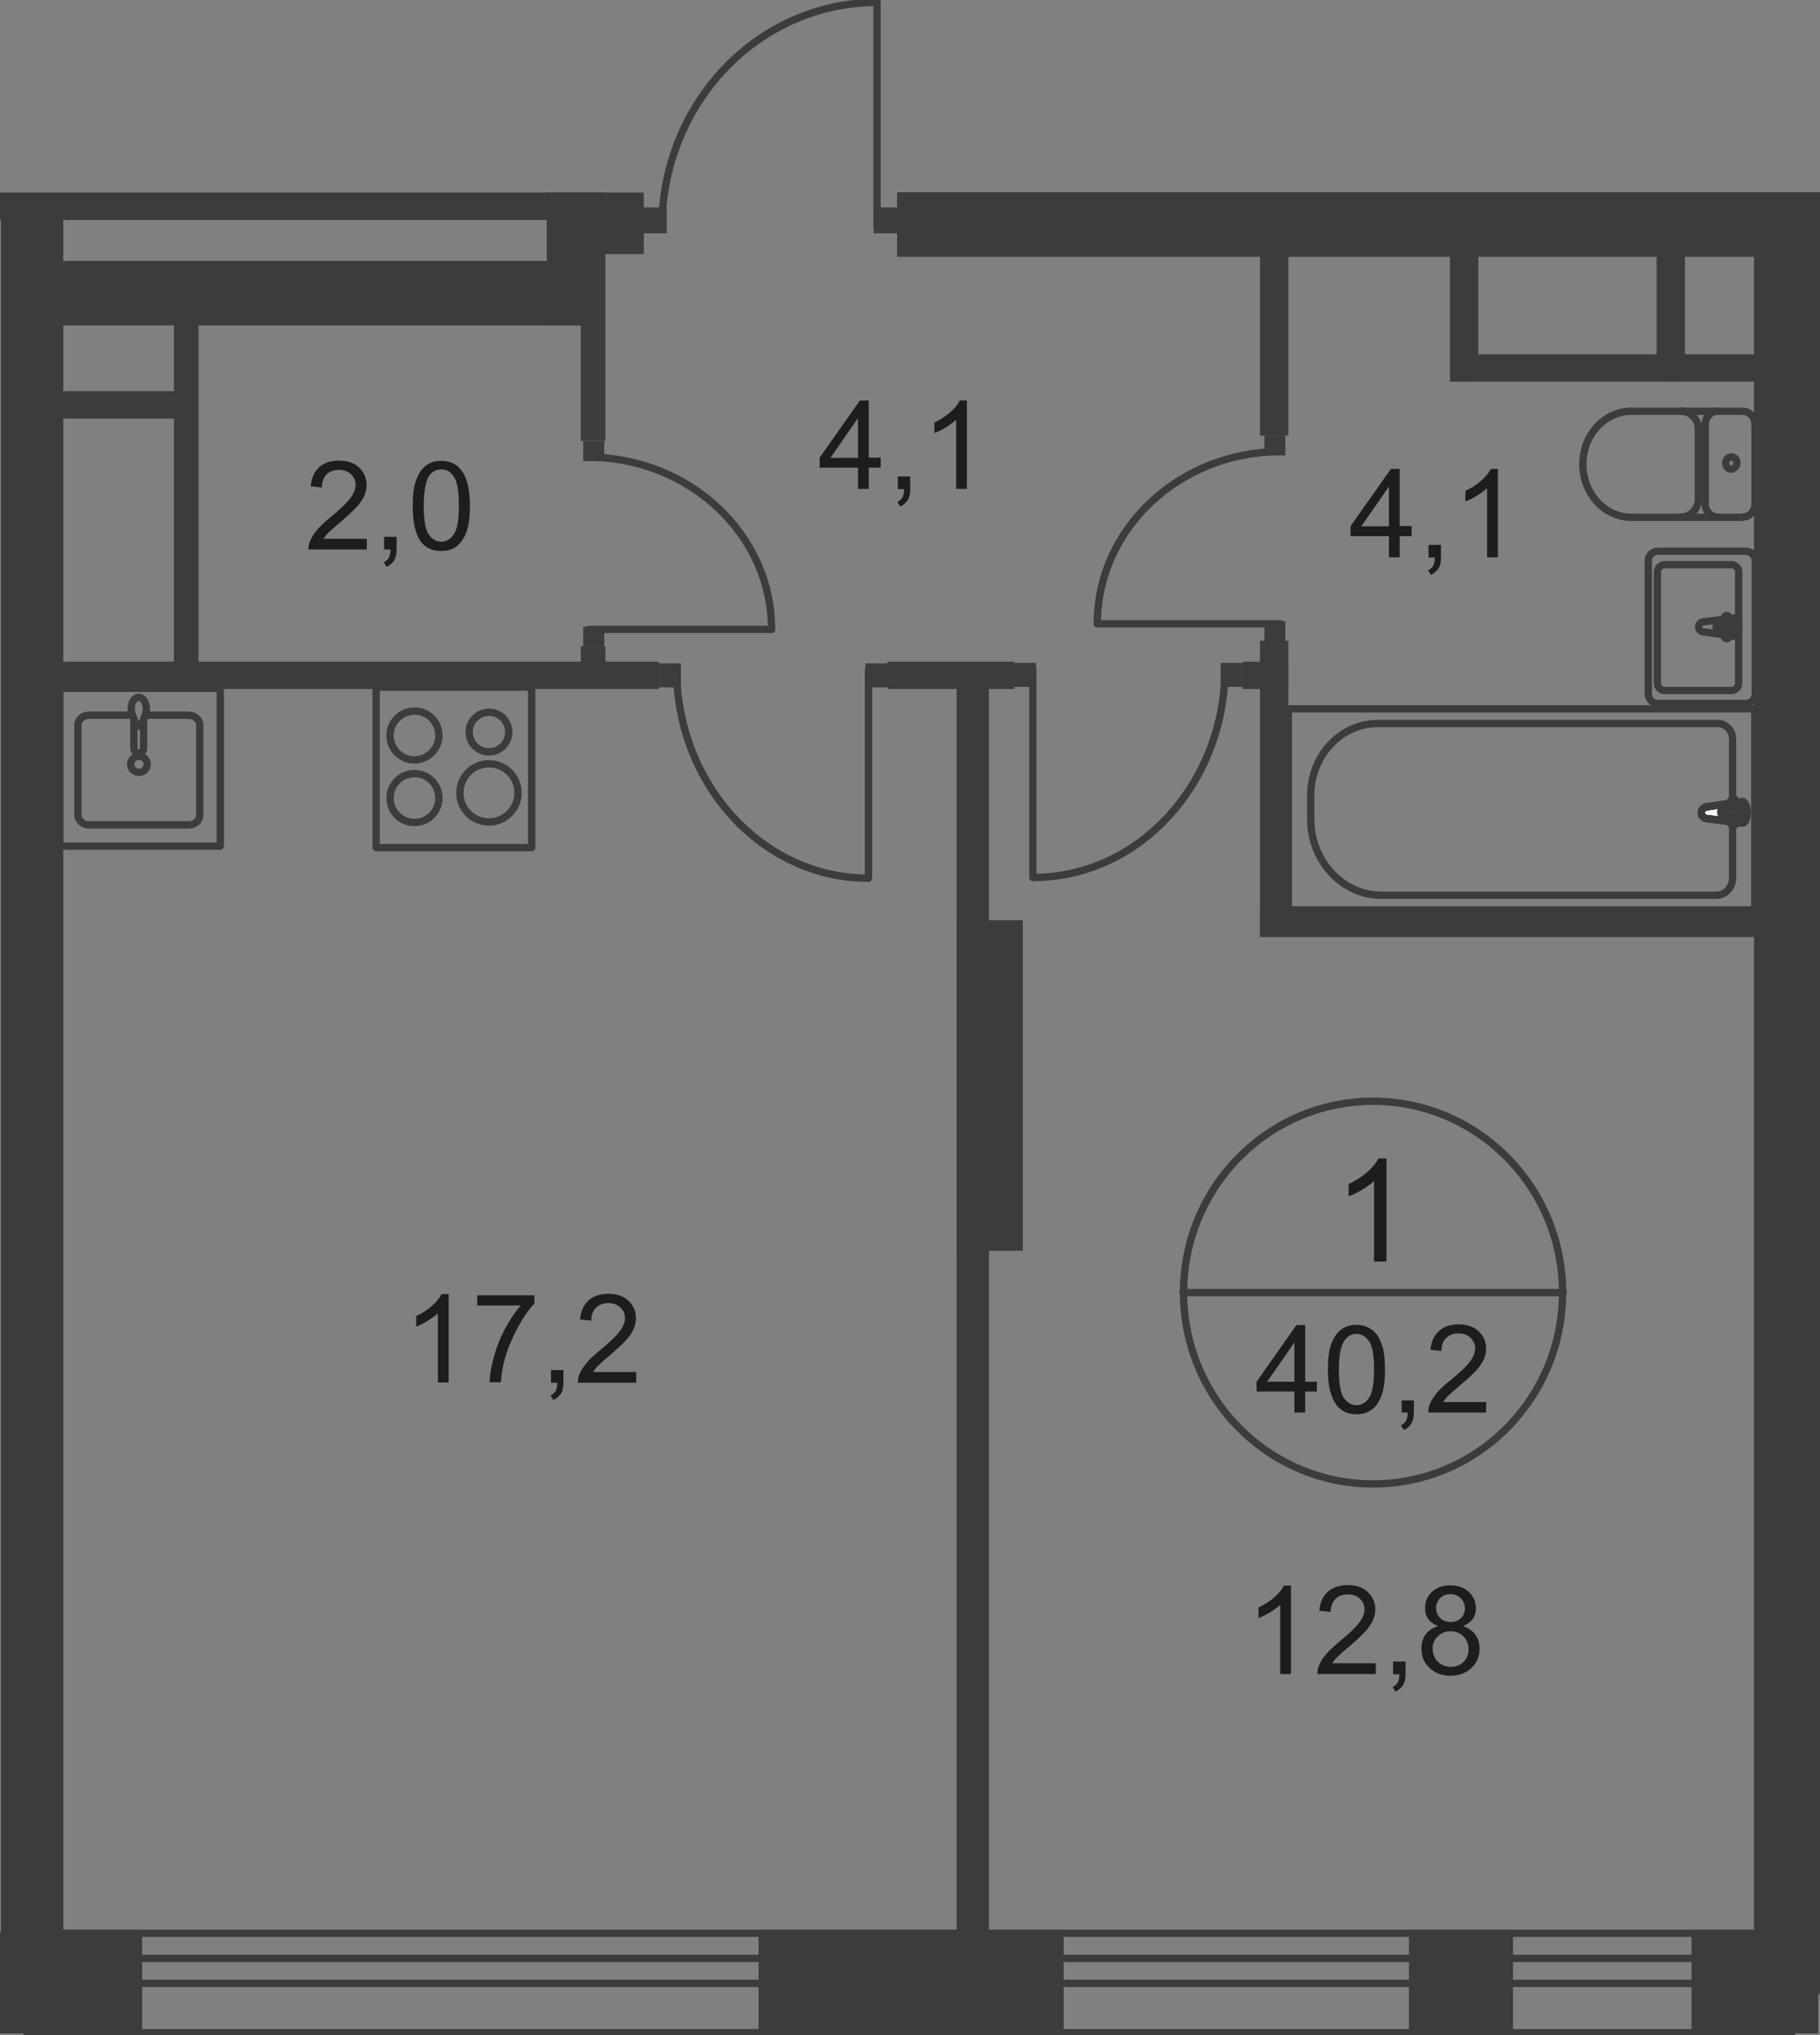 <?xml version="1.0" encoding="utf-8"?>
<!-- Generator: Adobe Illustrator 26.0.0, SVG Export Plug-In . SVG Version: 6.00 Build 0)  -->
<svg version="1.1" id="Слой_1" xmlns="http://www.w3.org/2000/svg" xmlns:xlink="http://www.w3.org/1999/xlink" x="0px" y="0px"
	 viewBox="0 0 745.2 832.9" style="enable-background:new 0 0 745.2 832.9;" xml:space="preserve">
<rect x="0" y="0" width="745.2" height="832.9" fill="#808080" stroke="none"/>
<style type="text/css">
	.st0{fill-rule:evenodd;clip-rule:evenodd;fill:#3C3C3B;}
	.st1{fill:none;stroke:#3C3C3B;stroke-width:3;stroke-miterlimit:22.926;}
	.st2{fill:none;stroke:#3C3C3B;stroke-width:3;stroke-miterlimit:22.926;}
	.st3{fill:#FFFFFF;}
	.st4{fill:none;stroke:#3C3C3B;stroke-width:3;stroke-linecap:round;stroke-linejoin:round;stroke-miterlimit:10;}
	.st5{fill:#1D1D1B;}
	.st6{fill:#3C3C3B;}
</style>
<rect x="692.6" y="790.7" class="st0" width="51.9" height="41.5"/>
<rect x="576.9" y="791" class="st0" width="42.6" height="41.5"/>
<rect x="310.6" y="790.7" class="st0" width="124.9" height="41.5"/>
<polyline class="st0" points="0,790.7 58.2,790.7 58.2,832.2 0,832.2 "/>
<polyline class="st0" points="0.4,86.7 25.9,86.7 25.9,819.6 0.4,819.6 "/>
<rect x="718.2" y="78.7" class="st0" width="27.1" height="737.5"/>
<rect x="391.7" y="376.6" class="st0" width="27.1" height="135.3"/>
<rect x="391.7" y="272.7" class="st0" width="13.2" height="542.4"/>
<rect x="367.3" y="78.7" class="st0" width="377.9" height="26.4"/>
<polyline class="st0" points="10.6,106.8 247.6,106.8 247.6,133.2 10.6,133.2 "/>
<rect x="223.9" y="78.8" class="st0" width="39.7" height="25.2"/>
<rect x="223.9" y="80.7" class="st0" width="23.8" height="52.5"/>
<line class="st1" x1="734.9" y1="831.9" x2="9.6" y2="831.9"/>
<line class="st1" x1="9.6" y1="791.2" x2="734.9" y2="791.2"/>
<line class="st1" x1="734.9" y1="811.7" x2="9.6" y2="811.7"/>
<line class="st1" x1="9.6" y1="801.5" x2="734.9" y2="801.5"/>
<polyline class="st0" points="0,78.8 247.7,78.8 247.7,90 0,90 "/>
<rect x="71.2" y="110.7" class="st0" width="10.1" height="168"/>
<rect x="237.8" y="100.6" class="st0" width="10.1" height="79.9"/>
<rect x="237.8" y="264.5" class="st0" width="10.1" height="15.6"/>
<rect x="24.5" y="270.8" class="st0" width="245.3" height="11.2"/>
<rect x="22.2" y="160.1" class="st0" width="54" height="11.2"/>
<rect x="363.4" y="270.8" class="st0" width="51.9" height="11.2"/>
<rect x="515.9" y="100.6" class="st0" width="11.6" height="77.7"/>
<rect x="515.9" y="262.2" class="st0" width="11.6" height="120.4"/>
<rect x="515.9" y="372.3" class="st0" width="219" height="11.2"/>
<rect x="508.8" y="270.8" class="st0" width="18.7" height="11.2"/>
<rect x="593.9" y="145" class="st0" width="138.6" height="11.2"/>
<rect x="678.3" y="90.9" class="st0" width="11.6" height="65.3"/>
<rect x="527.5" y="290.1" class="st2" width="191" height="82.3"/>
<path class="st2" d="M565.7,366.4h137.1c3.6,0,6.6-3.2,6.6-7v-56.9c0-3.5-2.7-6.4-6-6.4H564.1c-15.1,0-27.4,13.2-27.4,29.2v10.1
	C536.7,352.4,549.7,366.4,565.7,366.4z"/>
<path class="st3" d="M698.8,330.2l14.4-2.1c2.7-0.4,2.9,9,0,8.7l-14.4-1.8c-1.2-0.1-2.2-1.1-2.2-2.4
	C696.6,331.3,697.6,330.4,698.8,330.2z"/>
<path class="st2" d="M698.8,330.2l14.4-2.1c2.7-0.4,2.9,9,0,8.7l-14.4-1.8c-1.2-0.1-2.2-1.1-2.2-2.4
	C696.6,331.3,697.6,330.4,698.8,330.2z"/>
<path class="st2" d="M698.8,330.2l14.4-2.1c2.7-0.4,2.9,9,0,8.7l-14.4-1.8c-1.2-0.1-2.2-1.1-2.2-2.4
	C696.6,331.3,697.6,330.4,698.8,330.2z"/>
<path class="st2" d="M698.8,330.2l14.4-2.1c2.7-0.4,2.9,9,0,8.7l-14.4-1.8c-1.2-0.1-2.2-1.1-2.2-2.4
	C696.6,331.3,697.6,330.4,698.8,330.2z"/>
<path class="st4" d="M698.8,330.2l14.4-2.1c2.7-0.4,2.9,9,0,8.7l-14.4-1.8c-1.2-0.1-2.2-1.1-2.2-2.4
	C696.6,331.3,697.6,330.4,698.8,330.2z"/>
<path class="st3" d="M709.7,327L709.7,327c0.6,0,1.2,0.6,1.2,1.2v2.9h2.7c0.6,0,1.2,0.6,1.2,1.2c0,0.7-0.5,1.3-1.2,1.3h-2.7v2.9
	c0,0.7-0.5,1.2-1.2,1.2c-0.6,0-1.2-0.6-1.2-1.2v-2.9h-2.7c-0.6,0-1.2-0.6-1.2-1.3c0-0.7,0.5-1.2,1.2-1.2h2.7v-2.9
	C708.6,327.6,709.1,327,709.7,327z"/>
<path class="st4" d="M709.7,327L709.7,327c0.6,0,1.2,0.6,1.2,1.2v2.9h2.7c0.6,0,1.2,0.6,1.2,1.2c0,0.7-0.5,1.3-1.2,1.3h-2.7v2.9
	c0,0.7-0.5,1.2-1.2,1.2c-0.6,0-1.2-0.6-1.2-1.2v-2.9h-2.7c-0.6,0-1.2-0.6-1.2-1.3c0-0.7,0.5-1.2,1.2-1.2h2.7v-2.9
	C708.6,327.6,709.1,327,709.7,327z"/>
<path class="st4" d="M709.7,327L709.7,327c0.6,0,1.2,0.6,1.2,1.2v2.9h2.7c0.6,0,1.2,0.6,1.2,1.2c0,0.7-0.5,1.3-1.2,1.3h-2.7v2.9
	c0,0.7-0.5,1.2-1.2,1.2c-0.6,0-1.2-0.6-1.2-1.2v-2.9h-2.7c-0.6,0-1.2-0.6-1.2-1.3c0-0.7,0.5-1.2,1.2-1.2h2.7v-2.9
	C708.6,327.6,709.1,327,709.7,327z"/>
<path class="st4" d="M709.7,327L709.7,327c0.6,0,1.2,0.6,1.2,1.2v2.9h2.7c0.6,0,1.2,0.6,1.2,1.2c0,0.7-0.5,1.3-1.2,1.3h-2.7v2.9
	c0,0.7-0.5,1.2-1.2,1.2c-0.6,0-1.2-0.6-1.2-1.2v-2.9h-2.7c-0.6,0-1.2-0.6-1.2-1.3c0-0.7,0.5-1.2,1.2-1.2h2.7v-2.9
	C708.6,327.6,709.1,327,709.7,327z"/>
<path class="st4" d="M709.7,327L709.7,327c0.6,0,1.2,0.6,1.2,1.2v2.9h2.7c0.6,0,1.2,0.6,1.2,1.2c0,0.7-0.5,1.3-1.2,1.3h-2.7v2.9
	c0,0.7-0.5,1.2-1.2,1.2c-0.6,0-1.2-0.6-1.2-1.2v-2.9h-2.7c-0.6,0-1.2-0.6-1.2-1.3c0-0.7,0.5-1.2,1.2-1.2h2.7v-2.9
	C708.6,327.6,709.1,327,709.7,327z"/>
<path class="st4" d="M697.4,258.6l12.7,1.8c2.4,0.3,2.6-7.9,0-7.5l-12.7,1.6c-1.1,0.1-1.9,0.9-1.9,2.1
	C695.5,257.7,696.3,258.4,697.4,258.6z"/>
<path class="st4" d="M707,261.4L707,261.4c0.6,0,1-0.5,1-1.1v-2.5h2.4c0.6,0,1-0.5,1-1.1c0-0.6-0.5-1.1-1-1.1H708V253
	c0-0.6-0.5-1.1-1-1.1c-0.6,0-1,0.5-1,1.1v2.5h-2.4c-0.6,0-1,0.5-1,1.1c0,0.6,0.5,1.1,1,1.1h2.4v2.5
	C705.9,260.9,706.4,261.4,707,261.4z"/>
<path class="st4" d="M678.8,225.6h36c2.2,0,3.9,1.8,3.9,3.9V284c0,2.2-1.8,3.9-3.9,3.9h-36c-2.2,0-3.9-1.8-3.9-3.9v-54.4
	C674.8,227.4,676.6,225.6,678.8,225.6z"/>
<path class="st4" d="M681.6,231.1h27.3c1.6,0,3,1.3,3,3v45.5c0,1.6-1.3,3-3,3h-27.3c-1.6,0-3-1.3-3-3V234
	C678.7,232.4,680,231.1,681.6,231.1z"/>
<path class="st4" d="M713.5,211.6c2.8,0,5.1-2.4,5.1-5.4"/>
<line class="st4" x1="713.4" y1="211.7" x2="667.9" y2="211.7"/>
<path class="st4" d="M668,168.3c-11,0-19.9,9.7-19.9,21.7c0,12,8.9,21.7,19.9,21.7"/>
<line class="st4" x1="667.5" y1="168.3" x2="713" y2="168.3"/>
<path class="st4" d="M718.6,173.7c0-3-2.3-5.4-5.1-5.4"/>
<line class="st4" x1="718.6" y1="173.2" x2="718.6" y2="205.7"/>
<path class="st4" d="M711.2,189.5c0-1.4-1-2.5-2.3-2.5c-1.3,0-2.3,1.1-2.3,2.5c0,1.4,1,2.5,2.3,2.5
	C710.1,191.9,711.2,190.8,711.2,189.5z"/>
<path class="st4" d="M703.3,168.3c-2.8,0-5.1,2.4-5.1,5.4"/>
<line class="st4" x1="698.2" y1="173.2" x2="698.2" y2="205.7"/>
<path class="st4" d="M698.2,206.2c0,3,2.3,5.4,5.1,5.4"/>
<path class="st4" d="M688.4,211.6c3.8,0,7-3.3,7-7.4"/>
<line class="st4" x1="695.4" y1="203.7" x2="695.4" y2="175.2"/>
<path class="st4" d="M695.4,175.7c0-4.1-3.1-7.4-7-7.4"/>
<path class="st4" d="M179.7,301c0-5.5-4.4-10-10-10c-5.5,0-10,4.5-10,10c0,5.5,4.4,10,10,10C175.3,310.9,179.7,306.5,179.7,301z"/>
<rect x="154" y="281.2" class="st4" width="63.7" height="65.7"/>
<path class="st4" d="M208.3,299.6c0-4.5-3.6-8.1-8.1-8.1c-4.4,0-8.1,3.6-8.1,8.1c0,4.5,3.6,8.1,8.1,8.1
	C204.7,307.7,208.3,304.1,208.3,299.6z"/>
<path class="st4" d="M212.1,324.5c0-6.6-5.3-11.9-11.9-11.9c-6.6,0-11.9,5.3-11.9,11.9c0,6.6,5.3,11.9,11.9,11.9
	C206.8,336.4,212.1,331,212.1,324.5z"/>
<path class="st4" d="M179.7,326.6c0-5.5-4.4-10-10-10c-5.5,0-10,4.5-10,10c0,5.5,4.4,10,10,10C175.3,336.6,179.7,332.1,179.7,326.6z
	"/>
<path class="st4" d="M59.8,292.7h17.5c2.5,0,4.5,1.9,4.5,4.1v36.7c0,2.3-2,4.1-4.5,4.1H36.4c-2.5,0-4.5-1.9-4.5-4.1v-36.7
	c0-2.3,2-4.1,4.5-4.1h17.8"/>
<path class="st2" d="M53.5,312.8c0-1.8,1.5-3.3,3.4-3.3c1.9,0,3.4,1.5,3.4,3.3c0,1.8-1.5,3.3-3.4,3.3
	C55,316.1,53.5,314.6,53.5,312.8z"/>
<path class="st2" d="M54.8,294.2v12c0,1.1,0.9,2,2,2c1.1,0,2-0.9,2-2v-12"/>
<path class="st2" d="M59.6,292.3c-0.6,1.6-1,2.7-1.3,3.4c-0.2,0.5-0.4,0.9-0.5,1.2c0,0.1-0.1,0.1-0.2,0.2c-0.1,0-0.2,0.1-0.4,0.1
	h-0.4h-0.4c-0.1,0-0.3,0-0.4-0.1c-0.1,0-0.2-0.1-0.2-0.2c-0.1-0.3-0.3-0.7-0.4-1.2c-0.3-0.7-0.7-1.8-1.3-3.4
	c-0.4-1.1-0.5-2.5-0.2-3.8c0.4-1.7,1.5-3.1,2.9-3.1c1.4,0,2.5,1.3,2.9,3C60.1,289.8,60,291.1,59.6,292.3z"/>
<rect x="24.5" y="281.7" class="st4" width="65.7" height="64.6"/>
<path class="st4" d="M639.8,529c0,43.2-34.7,78.3-77.6,78.3c-42.8,0-77.6-35-77.6-78.3c0-43.2,34.7-78.3,77.6-78.3
	C605,450.7,639.8,485.8,639.8,529z"/>
<line class="st4" x1="484.3" y1="529" x2="640.1" y2="529"/>
<g>
	<path class="st5" d="M567.8,516.3h-5.2v-33c-1.2,1.2-2.9,2.4-4.9,3.6c-2,1.2-3.8,2.1-5.5,2.7v-5c2.9-1.4,5.4-3,7.6-4.9
		c2.2-1.9,3.7-3.8,4.6-5.6h3.3V516.3z"/>
</g>
<g>
	<path class="st5" d="M530,578.1v-8.6h-15.5v-4l16.3-23.2h3.6v23.2h4.8v4h-4.8v8.6H530z M530,565.5v-16.1l-11.2,16.1H530z"/>
	<path class="st5" d="M543.7,560.5c0-4.2,0.4-7.6,1.3-10.2c0.9-2.6,2.2-4.6,3.9-6s3.9-2.1,6.5-2.1c1.9,0,3.6,0.4,5.1,1.2
		c1.5,0.8,2.6,1.9,3.6,3.3c0.9,1.5,1.7,3.2,2.2,5.3c0.5,2.1,0.8,4.9,0.8,8.5c0,4.2-0.4,7.6-1.3,10.2s-2.1,4.6-3.9,6
		c-1.7,1.4-3.9,2.1-6.5,2.1c-3.4,0-6.2-1.2-8.1-3.7C544.9,572,543.7,567.2,543.7,560.5z M548.2,560.5c0,5.9,0.7,9.8,2.1,11.7
		c1.4,1.9,3.1,2.9,5.1,2.9c2,0,3.7-1,5.1-2.9c1.4-2,2.1-5.9,2.1-11.7c0-5.9-0.7-9.8-2.1-11.7c-1.4-1.9-3.1-2.9-5.1-2.9
		c-2,0-3.6,0.9-4.8,2.6C549,550.6,548.2,554.6,548.2,560.5z"/>
	<path class="st5" d="M573.9,578.1v-5h5v5c0,1.8-0.3,3.3-1,4.5c-0.7,1.1-1.7,2-3.1,2.6l-1.2-1.9c0.9-0.4,1.6-1,2.1-1.8
		c0.4-0.8,0.7-1.9,0.7-3.4H573.9z"/>
	<path class="st5" d="M608.5,573.9v4.2h-23.7c0-1.1,0.1-2.1,0.5-3.1c0.6-1.6,1.6-3.2,2.9-4.8c1.3-1.6,3.2-3.4,5.8-5.4
		c3.9-3.2,6.5-5.7,7.9-7.6c1.4-1.9,2.1-3.6,2.1-5.3c0-1.7-0.6-3.2-1.9-4.4c-1.2-1.2-2.9-1.8-4.9-1.8c-2.1,0-3.8,0.6-5.1,1.9
		c-1.3,1.3-1.9,3-1.9,5.3l-4.5-0.5c0.3-3.4,1.5-5.9,3.5-7.7c2-1.8,4.7-2.7,8.1-2.7c3.4,0,6.2,1,8.2,2.9c2,1.9,3,4.3,3,7.1
		c0,1.4-0.3,2.8-0.9,4.2c-0.6,1.4-1.6,2.8-2.9,4.4c-1.4,1.5-3.6,3.6-6.8,6.3c-2.6,2.2-4.3,3.7-5.1,4.5c-0.7,0.8-1.4,1.6-1.9,2.4
		H608.5z"/>
</g>
<g>
	<path class="st5" d="M351.3,200.1v-8.7h-15.7v-4.1l16.5-23.4h3.6v23.4h4.9v4.1h-4.9v8.7H351.3z M351.3,187.4v-16.3L340,187.4H351.3
		z"/>
	<path class="st5" d="M367.6,200.1v-5.1h5.1v5.1c0,1.9-0.3,3.4-1,4.5c-0.7,1.1-1.7,2-3.1,2.7l-1.2-1.9c0.9-0.4,1.6-1,2.1-1.8
		c0.4-0.8,0.7-1.9,0.7-3.4H367.6z"/>
	<path class="st5" d="M395.9,200.1h-4.4v-28.3c-1.1,1-2.5,2-4.2,3.1s-3.3,1.8-4.7,2.3v-4.3c2.5-1.2,4.7-2.6,6.5-4.2s3.2-3.3,3.9-4.8
		h2.9V200.1z"/>
</g>
<g>
	<path class="st5" d="M183.7,565.8h-4.4v-28.3c-1.1,1-2.5,2-4.2,3.1c-1.7,1-3.3,1.8-4.7,2.3v-4.3c2.5-1.2,4.7-2.6,6.5-4.2
		c1.9-1.7,3.2-3.3,3.9-4.8h2.9V565.8z"/>
	<path class="st5" d="M195.4,534.4v-4.3h23.4v3.4c-2.3,2.4-4.6,5.7-6.8,9.8s-4,8.2-5.2,12.5c-0.9,3-1.5,6.3-1.7,9.9h-4.6
		c0-2.8,0.6-6.3,1.7-10.3c1.1-4,2.6-7.9,4.6-11.6c2-3.7,4.1-6.9,6.4-9.5H195.4z"/>
	<path class="st5" d="M225.6,565.8v-5.1h5.1v5.1c0,1.9-0.3,3.4-1,4.5s-1.7,2-3.1,2.7l-1.2-1.9c0.9-0.4,1.6-1,2.1-1.8
		c0.4-0.8,0.7-1.9,0.7-3.4H225.6z"/>
	<path class="st5" d="M260.5,561.6v4.3h-23.9c0-1.1,0.1-2.1,0.5-3.1c0.6-1.6,1.6-3.2,2.9-4.8c1.3-1.6,3.3-3.4,5.8-5.5
		c3.9-3.2,6.6-5.8,8-7.7s2.1-3.7,2.1-5.3c0-1.8-0.6-3.2-1.9-4.4c-1.3-1.2-2.9-1.8-4.9-1.8c-2.1,0-3.8,0.6-5.1,1.9
		c-1.3,1.3-1.9,3.1-1.9,5.3l-4.6-0.5c0.3-3.4,1.5-6,3.5-7.8c2-1.8,4.8-2.7,8.2-2.7c3.5,0,6.2,1,8.2,2.9c2,1.9,3,4.3,3,7.1
		c0,1.4-0.3,2.9-0.9,4.3c-0.6,1.4-1.6,2.9-2.9,4.4c-1.4,1.5-3.7,3.7-6.8,6.4c-2.7,2.2-4.4,3.8-5.1,4.5c-0.8,0.8-1.4,1.6-1.9,2.4
		H260.5z"/>
</g>
<g>
	<path class="st5" d="M528.6,685.1h-4.4v-28.3c-1.1,1-2.5,2-4.2,3.1c-1.7,1-3.3,1.8-4.7,2.3v-4.3c2.5-1.2,4.7-2.6,6.5-4.2
		c1.9-1.7,3.2-3.3,3.9-4.8h2.9V685.1z"/>
	<path class="st5" d="M563.3,680.8v4.3h-23.9c0-1.1,0.1-2.1,0.5-3.1c0.6-1.6,1.6-3.2,2.9-4.8c1.3-1.6,3.3-3.4,5.8-5.5
		c3.9-3.2,6.6-5.8,8-7.7c1.4-1.9,2.1-3.7,2.1-5.3c0-1.8-0.6-3.2-1.9-4.4c-1.3-1.2-2.9-1.8-4.9-1.8c-2.1,0-3.8,0.6-5.1,1.9
		c-1.3,1.3-1.9,3.1-2,5.3l-4.6-0.5c0.3-3.4,1.5-6,3.5-7.8c2-1.8,4.8-2.7,8.2-2.7c3.5,0,6.2,1,8.2,2.9c2,1.9,3,4.3,3,7.1
		c0,1.4-0.3,2.9-0.9,4.3c-0.6,1.4-1.6,2.9-2.9,4.4c-1.4,1.5-3.6,3.7-6.8,6.4c-2.7,2.2-4.4,3.8-5.1,4.5c-0.8,0.8-1.4,1.6-1.9,2.4
		H563.3z"/>
	<path class="st5" d="M570.4,685.1V680h5.1v5.1c0,1.9-0.3,3.4-1,4.5c-0.7,1.1-1.7,2-3.1,2.7l-1.2-1.9c0.9-0.4,1.6-1,2.1-1.8
		c0.4-0.8,0.7-1.9,0.7-3.4H570.4z"/>
	<path class="st5" d="M588.9,665.5c-1.8-0.7-3.2-1.6-4.1-2.9c-0.9-1.2-1.3-2.7-1.3-4.5c0-2.6,0.9-4.8,2.8-6.6s4.4-2.7,7.5-2.7
		c3.2,0,5.7,0.9,7.6,2.7c1.9,1.8,2.9,4.1,2.9,6.7c0,1.7-0.4,3.1-1.3,4.4c-0.9,1.2-2.2,2.2-4,2.9c2.2,0.7,3.9,1.9,5.1,3.5
		c1.2,1.6,1.7,3.5,1.7,5.8c0,3.1-1.1,5.7-3.3,7.8c-2.2,2.1-5.1,3.2-8.6,3.2c-3.6,0-6.4-1.1-8.6-3.2c-2.2-2.1-3.3-4.7-3.3-7.9
		c0-2.3,0.6-4.3,1.8-5.9C585,667.2,586.7,666.1,588.9,665.5z M586.6,674.7c0,1.3,0.3,2.5,0.9,3.7c0.6,1.2,1.5,2.1,2.7,2.8
		c1.2,0.7,2.5,1,3.8,1c2.1,0,3.9-0.7,5.2-2c1.4-1.4,2.1-3.1,2.1-5.2c0-2.1-0.7-3.9-2.1-5.3c-1.4-1.4-3.2-2.1-5.3-2.1
		c-2.1,0-3.8,0.7-5.2,2.1C587.3,670.9,586.6,672.6,586.6,674.7z M588,658c0,1.7,0.6,3.1,1.7,4.2c1.1,1.1,2.5,1.6,4.3,1.6
		c1.7,0,3.1-0.5,4.2-1.6c1.1-1.1,1.6-2.4,1.6-4c0-1.6-0.6-3-1.7-4.1c-1.1-1.1-2.5-1.7-4.2-1.7c-1.7,0-3.1,0.5-4.2,1.6
		C588.6,655.2,588,656.5,588,658z"/>
</g>
<g>
	<path class="st5" d="M150.2,220.6v4.3h-23.9c0-1.1,0.1-2.1,0.5-3.1c0.6-1.6,1.6-3.2,2.9-4.8c1.3-1.6,3.3-3.4,5.8-5.5
		c3.9-3.2,6.6-5.8,8-7.7s2.1-3.7,2.1-5.3c0-1.8-0.6-3.2-1.9-4.4c-1.3-1.2-2.9-1.8-4.9-1.8c-2.1,0-3.8,0.6-5.1,1.9
		c-1.3,1.3-1.9,3.1-1.9,5.3l-4.6-0.5c0.3-3.4,1.5-6,3.5-7.8c2-1.8,4.8-2.7,8.2-2.7c3.5,0,6.2,1,8.2,2.9c2,1.9,3,4.3,3,7.1
		c0,1.4-0.3,2.9-0.9,4.3c-0.6,1.4-1.6,2.9-2.9,4.4c-1.4,1.5-3.7,3.7-6.8,6.4c-2.7,2.2-4.4,3.8-5.1,4.5c-0.8,0.8-1.4,1.6-1.9,2.4
		H150.2z"/>
	<path class="st5" d="M157.3,224.8v-5.1h5.1v5.1c0,1.9-0.3,3.4-1,4.5s-1.7,2-3.1,2.7l-1.2-1.9c0.9-0.4,1.6-1,2.1-1.8
		c0.4-0.8,0.7-1.9,0.7-3.4H157.3z"/>
	<path class="st5" d="M169,207c0-4.3,0.4-7.7,1.3-10.3c0.9-2.6,2.2-4.6,3.9-6c1.7-1.4,3.9-2.1,6.5-2.1c1.9,0,3.6,0.4,5.1,1.2
		c1.5,0.8,2.7,1.9,3.6,3.4c1,1.5,1.7,3.3,2.2,5.4c0.5,2.1,0.8,5,0.8,8.5c0,4.2-0.4,7.7-1.3,10.3c-0.9,2.6-2.2,4.6-3.9,6
		c-1.7,1.4-3.9,2.1-6.6,2.1c-3.5,0-6.2-1.2-8.2-3.7C170.1,218.7,169,213.8,169,207z M173.5,207c0,5.9,0.7,9.9,2.1,11.8
		c1.4,2,3.1,2.9,5.1,2.9c2,0,3.7-1,5.1-3c1.4-2,2.1-5.9,2.1-11.8c0-5.9-0.7-9.9-2.1-11.9c-1.4-2-3.1-2.9-5.2-2.9
		c-2,0-3.7,0.9-4.9,2.6C174.3,197,173.5,201.1,173.5,207z"/>
</g>
<g>
	<path class="st5" d="M568.7,228.1v-8.7H553v-4.1l16.5-23.4h3.6v23.4h4.9v4.1h-4.9v8.7H568.7z M568.7,215.4v-16.3l-11.3,16.3H568.7z
		"/>
	<path class="st5" d="M584.9,228.1v-5.1h5.1v5.1c0,1.9-0.3,3.4-1,4.5c-0.7,1.1-1.7,2-3.1,2.7l-1.2-1.9c0.9-0.4,1.6-1,2.1-1.8
		c0.4-0.8,0.7-1.9,0.7-3.4H584.9z"/>
	<path class="st5" d="M613.3,228.1h-4.4v-28.3c-1.1,1-2.5,2-4.2,3.1s-3.3,1.8-4.7,2.3v-4.3c2.5-1.2,4.7-2.6,6.5-4.2s3.2-3.3,3.9-4.8
		h2.9V228.1z"/>
</g>
<path class="st4" d="M271,93.4c0-51.1,39.4-92.4,88-92.4"/>
<polyline class="st4" points="359.1,1 359.1,92.9 365.5,92.9 "/>
<rect x="357.7" y="84.9" class="st6" width="10.1" height="10.6"/>
<rect x="262.9" y="84.9" class="st6" width="10.1" height="10.6"/>
<path class="st4" d="M277,273.5c0,47.4,35.2,85.9,78.5,85.9"/>
<polyline class="st4" points="355.6,359.3 355.6,274 361.4,274 "/>
<rect x="354.4" y="271.5" class="st6" width="9" height="9.8"/>
<rect x="269.8" y="271.5" class="st6" width="9" height="9.8"/>
<path class="st4" d="M501.6,273.2c0,47.4-35.2,85.9-78.5,85.9"/>
<polyline class="st4" points="422.9,359.1 422.9,273.8 417.2,273.8 "/>
<rect x="415.2" y="271.3" class="st6" width="9" height="9.8"/>
<rect x="499.8" y="271.3" class="st6" width="9" height="9.8"/>
<path class="st4" d="M240.6,187.1c41.6,0,75.3,31.5,75.3,70.4"/>
<polyline class="st4" points="315.9,257.6 241,257.6 241,262.7 "/>
<rect x="238.8" y="256.5" class="st6" width="8.6" height="8.1"/>
<rect x="238.8" y="180.6" class="st6" width="8.6" height="8.1"/>
<path class="st4" d="M524.6,184.8c-41.6,0-75.3,31.5-75.3,70.4"/>
<polyline class="st4" points="449.3,255.3 524.2,255.3 524.2,260.5 "/>
<rect x="517.7" y="254.2" class="st6" width="8.6" height="8.1"/>
<rect x="517.7" y="178.3" class="st6" width="8.6" height="8.1"/>
<rect x="593.7" y="90.9" class="st0" width="11.6" height="65.3"/>
</svg>
